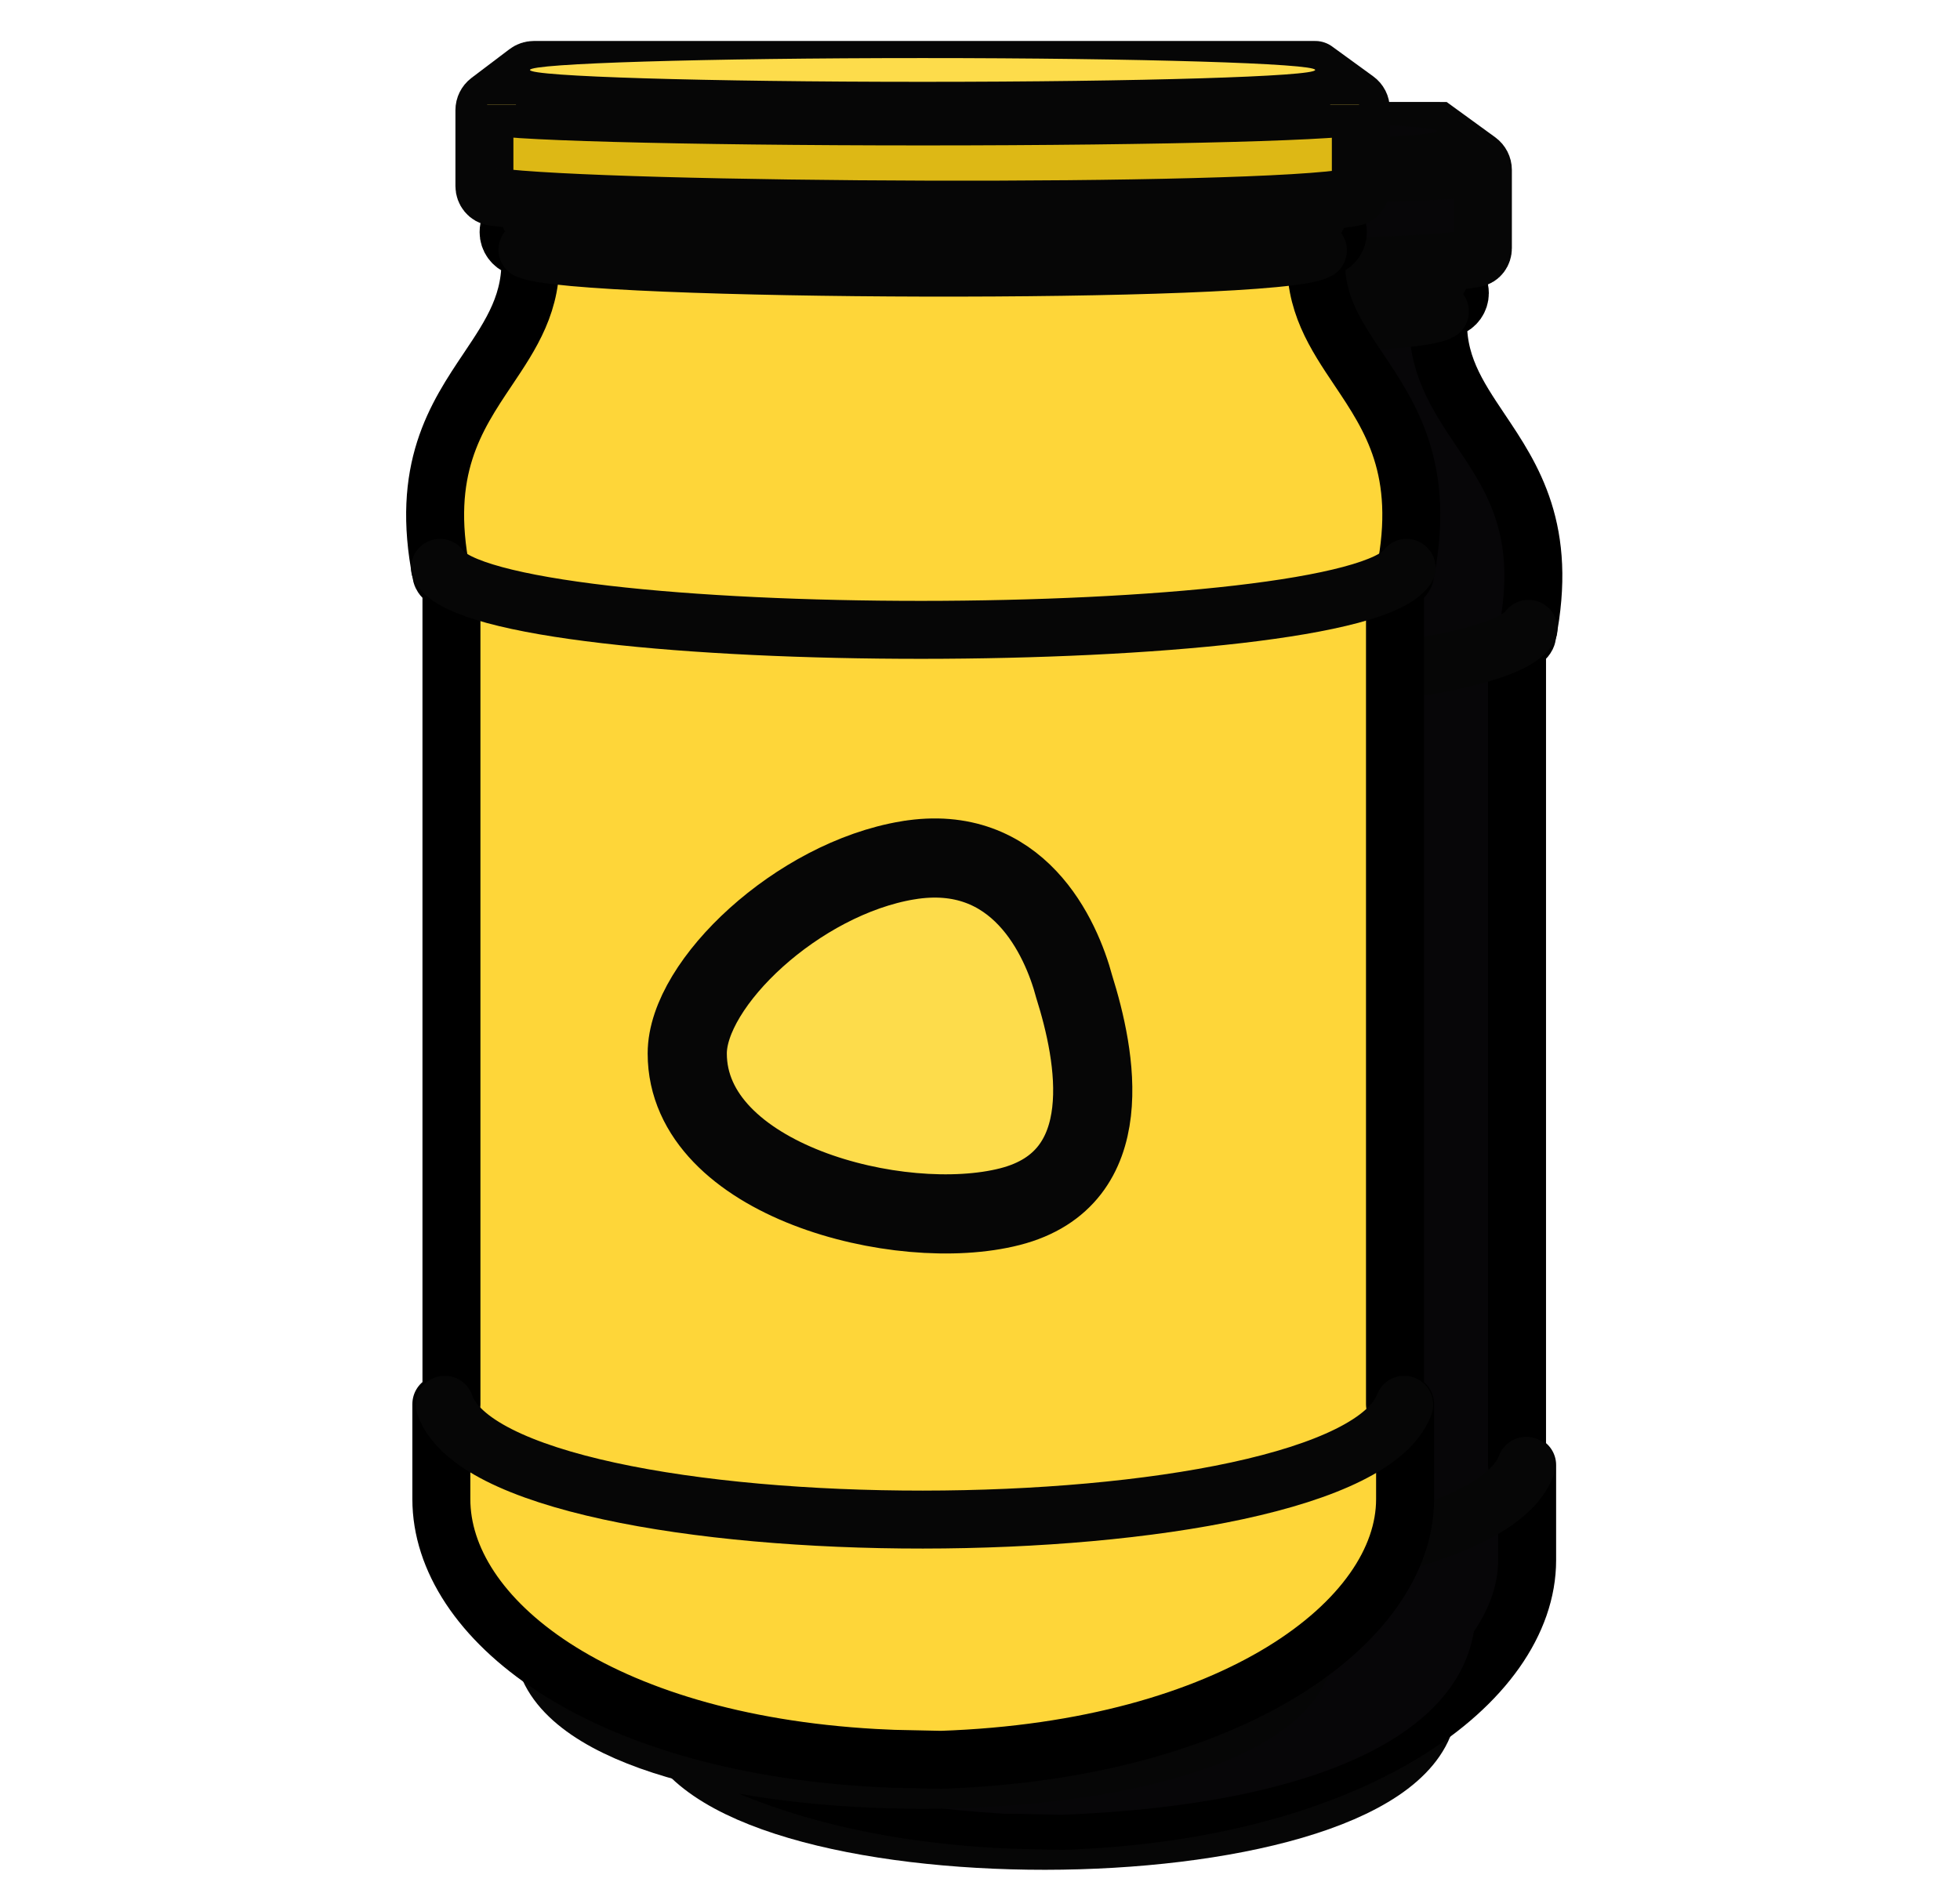 <svg xmlns="http://www.w3.org/2000/svg" fill="none" viewBox="0 0 33 32" height="32" width="33">
<path stroke-linejoin="round" stroke-linecap="round" stroke-width="0.976" stroke="#060606" fill="#070608" d="M11.23 28.932C11.939 31.699 23.243 31.68 24.01 28.932H11.23Z"></path>
<path stroke-linejoin="round" stroke-linecap="round" stroke-width="0.976" stroke="black" fill="#070608" d="M16.775 30.632C12.104 30.367 9.486 28.281 9.486 26.274V24.673H9.656V10.927C9.656 10.887 9.613 10.847 9.57 10.808C9.528 10.768 9.486 10.729 9.486 10.69C9.136 8.935 9.729 8.051 10.269 7.245C10.663 6.657 11.029 6.111 10.981 5.299C10.979 5.268 10.959 5.241 10.93 5.231L10.795 5.185C10.689 5.148 10.618 5.049 10.618 4.937C10.618 4.792 10.736 4.674 10.881 4.674H10.978V4.224H24.22V4.674H24.317C24.462 4.674 24.579 4.792 24.579 4.937C24.579 5.049 24.508 5.148 24.402 5.185L24.267 5.231C24.238 5.241 24.218 5.268 24.216 5.299C24.168 6.111 24.534 6.657 24.928 7.245C25.469 8.051 26.062 8.935 25.712 10.69C25.712 10.729 25.669 10.768 25.627 10.808C25.584 10.847 25.542 10.887 25.542 10.927V24.673H25.712V26.274C25.712 28.335 22.802 30.495 17.902 30.664L17.1 30.647L16.775 30.632Z"></path>
<path fill="#070608" d="M16.899 30.544C12.727 30.281 10.352 29.1 10.352 27.101V25.505H10.504V10.901C10.504 10.861 10.466 10.822 10.428 10.782C10.39 10.743 10.352 10.704 10.352 10.665C10.04 8.917 10.569 8.036 11.052 7.233C11.404 6.648 11.731 6.104 11.688 5.295C11.687 5.264 11.668 5.237 11.643 5.228L11.522 5.181C11.427 5.145 11.364 5.045 11.364 4.934C11.364 4.789 11.469 4.672 11.598 4.672H11.685V4.224H23.512V4.672H23.599C23.728 4.672 23.833 4.789 23.833 4.934C23.833 5.045 23.77 5.145 23.675 5.181L23.555 5.228C23.529 5.237 23.511 5.264 23.509 5.295C23.466 6.104 23.793 6.648 24.145 7.233C24.628 8.036 25.157 8.917 24.845 10.665C24.845 10.704 24.807 10.743 24.769 10.782C24.731 10.822 24.693 10.861 24.693 10.901V25.505H24.845V27.101C24.845 29.153 22.246 30.393 17.869 30.562L17.052 30.544H16.899Z"></path>
<path stroke-miterlimit="10" stroke-width="0.976" stroke="#060606" fill="#070608" d="M11.043 2.205H24.197C24.198 2.205 24.198 2.206 24.199 2.206L24.888 2.707C24.937 2.743 24.967 2.801 24.967 2.862V4.18C24.967 4.261 24.916 4.333 24.836 4.348C23.227 4.658 12.205 4.598 10.361 4.341C10.272 4.329 10.21 4.251 10.21 4.161V2.883C10.21 2.823 10.238 2.766 10.286 2.73L10.927 2.244C10.96 2.219 11.001 2.205 11.043 2.205Z"></path>
<path fill="#070608" d="M17.587 2.405C21.238 2.405 24.197 2.316 24.197 2.205C24.197 2.095 21.238 2.006 17.587 2.006C13.937 2.006 10.977 2.095 10.977 2.205C10.977 2.316 13.937 2.405 17.587 2.405Z"></path>
<path fill="#070608" d="M24.939 2.788C24.939 2.898 21.651 2.988 17.597 2.988C13.542 2.988 10.255 2.898 10.255 2.788"></path>
<path stroke-miterlimit="10" stroke-width="0.976" stroke="#060606" d="M24.939 2.788C24.939 2.898 21.651 2.988 17.597 2.988C13.542 2.988 10.255 2.898 10.255 2.788"></path>
<path stroke-linejoin="round" stroke-linecap="round" stroke-width="0.976" stroke="#060606" d="M10.975 4.671C11.838 5.09 23.563 5.113 24.232 4.676"></path>
<path stroke-linejoin="round" stroke-linecap="round" stroke-width="0.976" stroke="#060606" d="M10.935 5.233C11.753 5.609 23.524 5.656 24.243 5.244"></path>
<path stroke-linejoin="round" stroke-linecap="round" stroke-width="0.976" stroke="#060606" d="M9.543 24.685C10.439 27.271 24.727 27.254 25.696 24.685"></path>
<path stroke-linejoin="round" stroke-linecap="round" stroke-width="0.976" stroke="#060606" d="M9.462 10.59C10.364 11.987 24.759 11.977 25.735 10.59"></path>
<path stroke-miterlimit="10" stroke-width="0.976" stroke="#060606" fill="#070608" d="M17.206 14.957C14.667 15.379 12.128 17.791 12.128 19.403C12.128 22.316 17.017 23.58 19.556 22.929C22.096 22.277 21.527 19.441 21.035 17.87C20.732 16.733 19.746 14.536 17.207 14.957H17.206Z"></path>
<path stroke-linejoin="round" stroke-linecap="round" stroke-width="0.976" stroke="#060606" fill="#FDDC4B" d="M9.176 27.905C9.884 30.672 21.188 30.652 21.955 27.905H9.176Z"></path>
<path stroke-linejoin="round" stroke-linecap="round" stroke-width="0.976" stroke="black" fill="#FED639" d="M14.721 29.604C10.049 29.34 7.431 27.254 7.431 25.247V23.645H7.601V9.899C7.601 9.859 7.558 9.82 7.516 9.78C7.473 9.741 7.431 9.702 7.431 9.663C7.081 7.908 7.674 7.024 8.214 6.218C8.608 5.63 8.975 5.084 8.926 4.271C8.925 4.241 8.904 4.214 8.876 4.204L8.74 4.157C8.634 4.121 8.563 4.021 8.563 3.909C8.563 3.764 8.681 3.647 8.826 3.647H8.923V3.197H22.165V3.647H22.262C22.407 3.647 22.525 3.764 22.525 3.909C22.525 4.021 22.454 4.121 22.348 4.157L22.213 4.204C22.184 4.214 22.163 4.241 22.162 4.271C22.113 5.084 22.48 5.63 22.874 6.218C23.414 7.024 24.007 7.908 23.657 9.663C23.657 9.702 23.615 9.741 23.572 9.78C23.53 9.82 23.487 9.859 23.487 9.899V23.645H23.657V25.247C23.657 27.308 20.747 29.467 15.847 29.636L15.046 29.619L14.721 29.604Z"></path>
<path stroke-miterlimit="10" stroke-width="0.976" stroke="#060606" fill="#DDB815" d="M8.989 1.178H22.143C22.143 1.178 22.144 1.178 22.144 1.179L22.833 1.68C22.883 1.716 22.912 1.773 22.912 1.835V3.153C22.912 3.234 22.861 3.306 22.782 3.321C21.173 3.631 10.151 3.571 8.307 3.314C8.218 3.302 8.156 3.224 8.156 3.134V1.855C8.156 1.795 8.184 1.739 8.232 1.702L8.873 1.217C8.906 1.192 8.947 1.178 8.989 1.178Z"></path>
<path fill="#FDDC4B" d="M15.533 1.378C19.183 1.378 22.143 1.288 22.143 1.178C22.143 1.068 19.183 0.978 15.533 0.978C11.883 0.978 8.923 1.068 8.923 1.178C8.923 1.288 11.883 1.378 15.533 1.378Z"></path>
<path fill="#FDDC4B" d="M22.884 1.761C22.884 1.871 19.597 1.961 15.542 1.961C11.487 1.961 8.2 1.871 8.2 1.761"></path>
<path stroke-miterlimit="10" stroke-width="0.976" stroke="#060606" d="M22.884 1.761C22.884 1.871 19.597 1.961 15.542 1.961C11.487 1.961 8.2 1.871 8.2 1.761"></path>
<path stroke-linejoin="round" stroke-linecap="round" stroke-width="0.976" stroke="#060606" d="M8.92 3.644C9.784 4.063 21.509 4.085 22.178 3.649"></path>
<path stroke-linejoin="round" stroke-linecap="round" stroke-width="0.976" stroke="#060606" d="M8.881 4.206C9.699 4.582 21.47 4.629 22.189 4.216"></path>
<path stroke-linejoin="round" stroke-linecap="round" stroke-width="0.976" stroke="#060606" d="M7.489 23.657C8.384 26.244 22.673 26.226 23.642 23.657"></path>
<path stroke-linejoin="round" stroke-linecap="round" stroke-width="0.976" stroke="#060606" d="M7.408 9.563C8.31 10.96 22.705 10.95 23.682 9.563"></path>
<path stroke-miterlimit="10" stroke-width="1.333" stroke="#060606" fill="#FDDC4B" d="M15.286 14.488C13.428 14.797 11.571 16.562 11.571 17.741C11.571 19.872 15.148 20.797 17.006 20.32C18.864 19.844 18.448 17.769 18.087 16.619C17.866 15.788 17.145 14.18 15.287 14.488H15.286Z"></path>
</svg>

